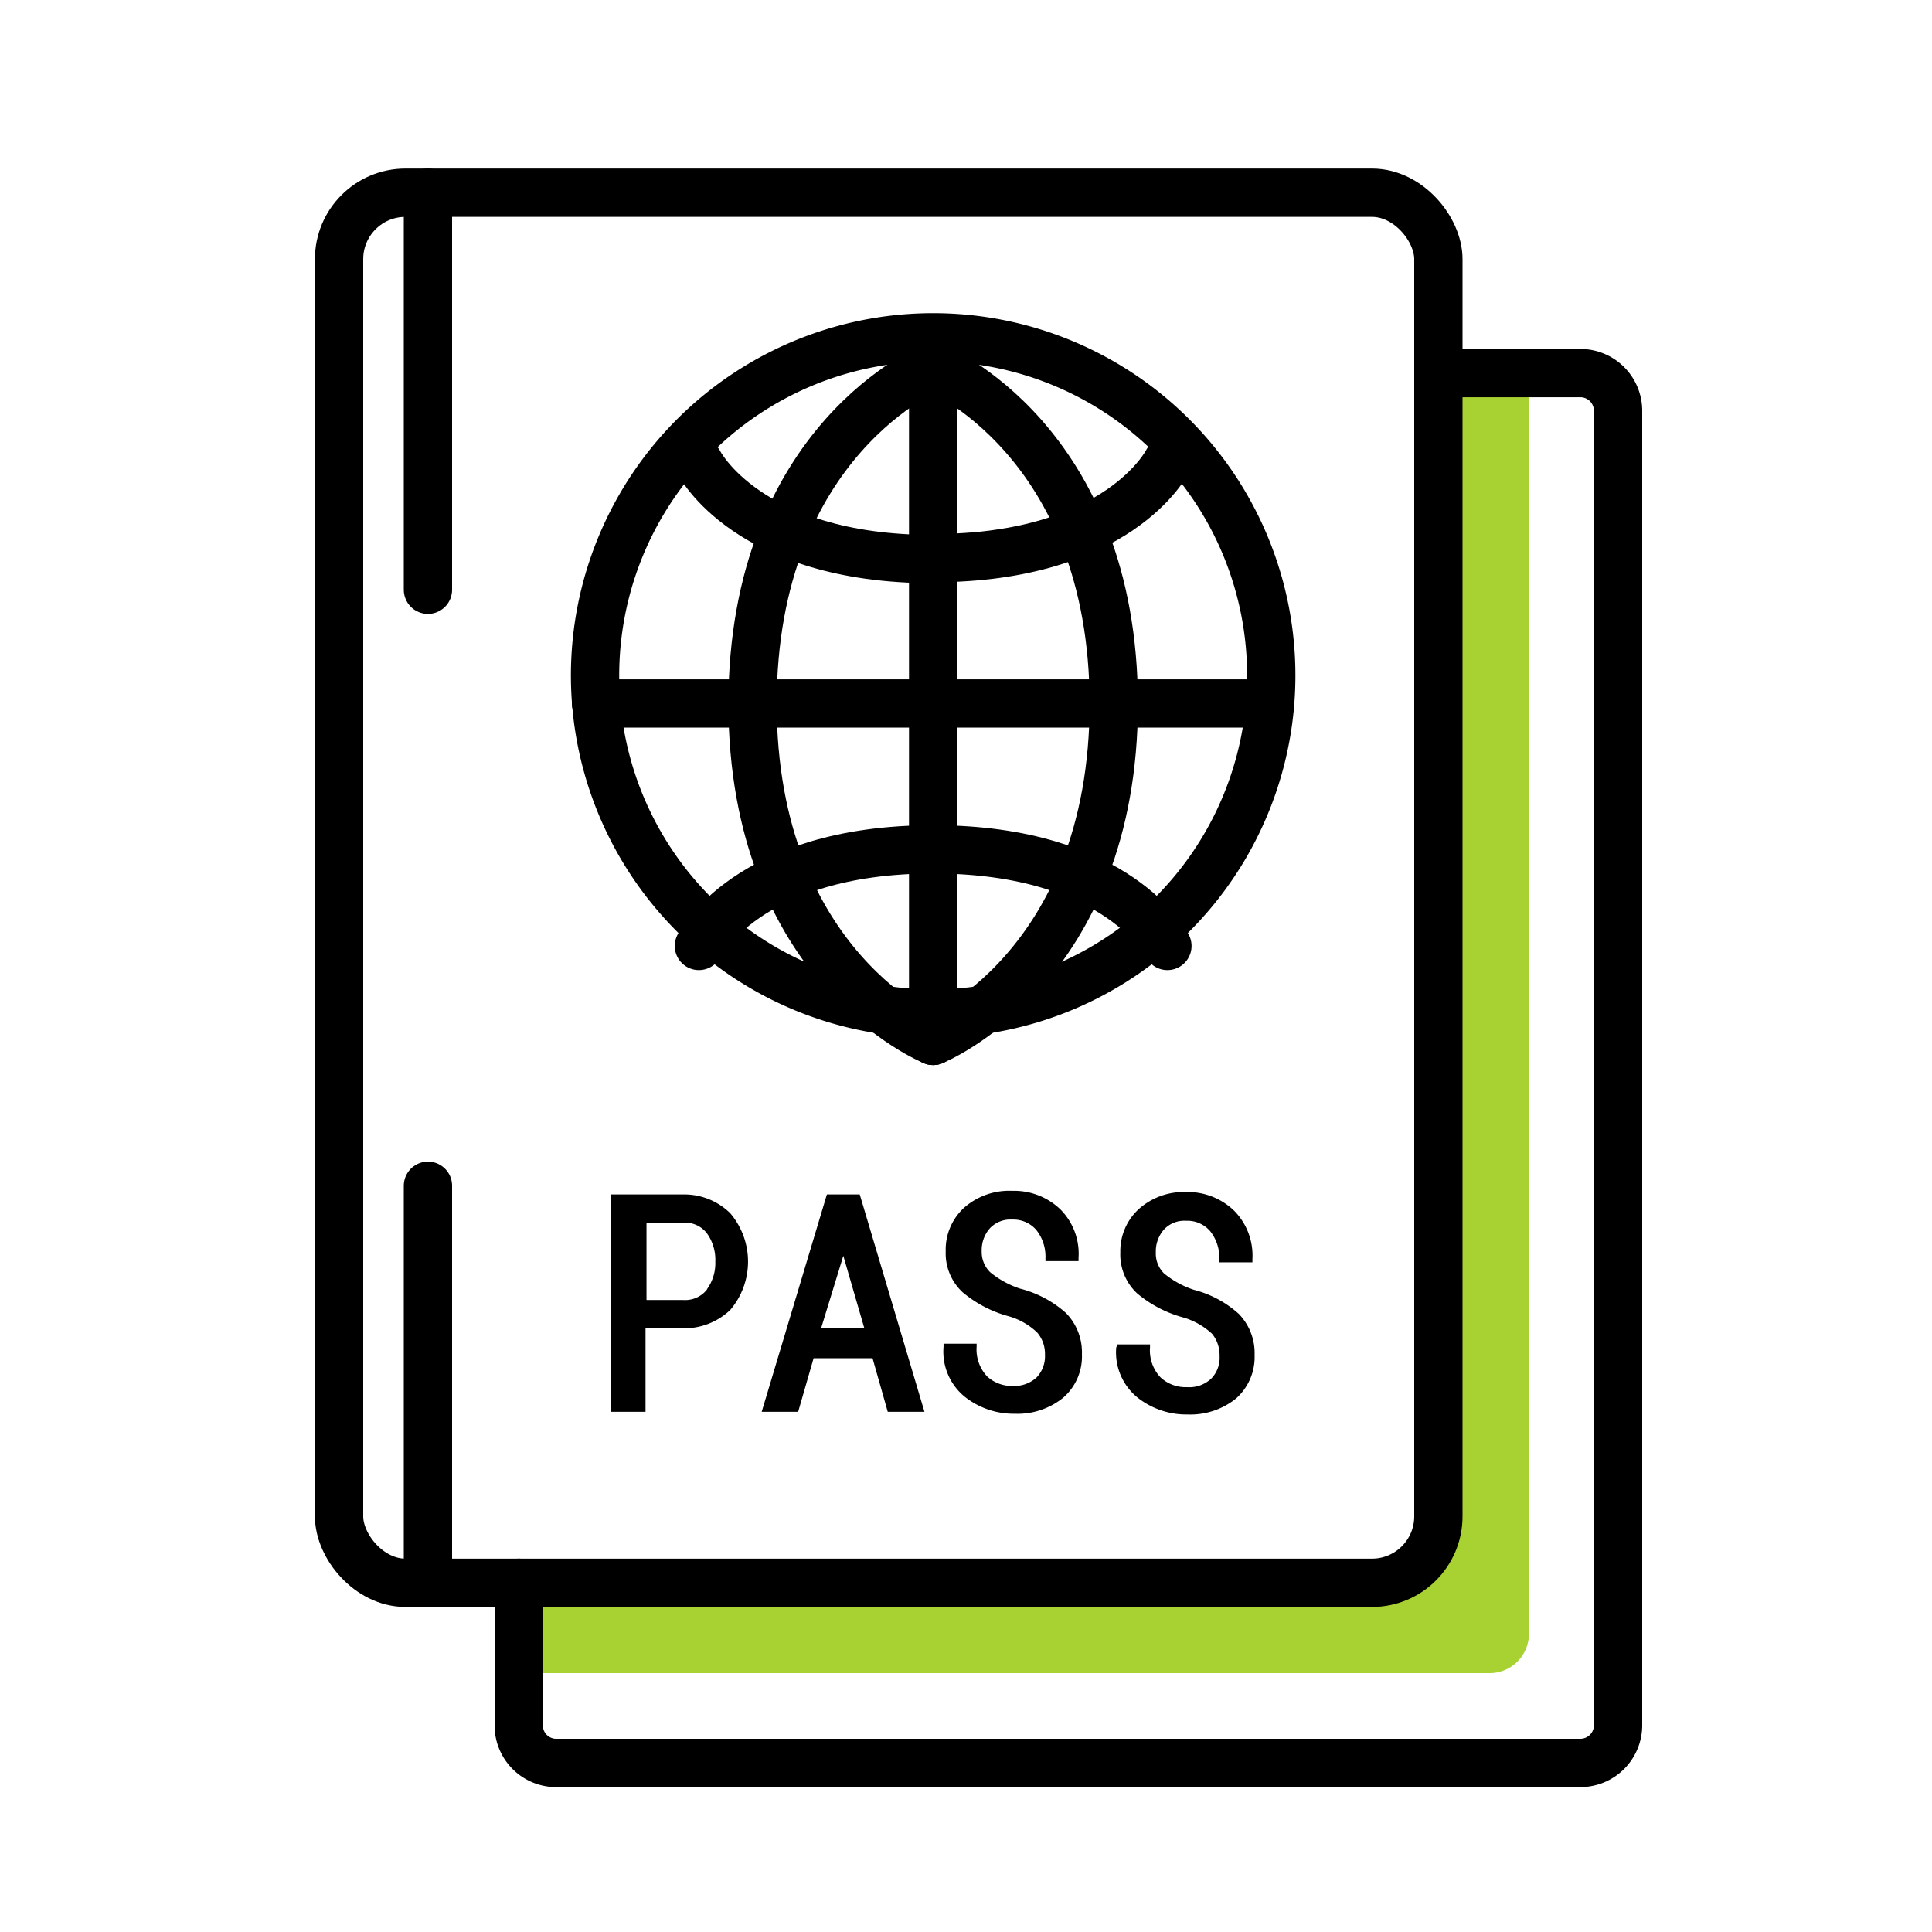 <svg id="レイヤー_1" data-name="レイヤー 1" xmlns="http://www.w3.org/2000/svg" width="80" height="80" viewBox="0 0 80 80"><defs><style>.cls-1{fill:#a7d232;}.cls-2{fill:none;stroke:#000;stroke-linecap:round;stroke-linejoin:round;stroke-width:2px;}</style></defs><path class="cls-1" d="M63.31,67.65V15.41H59.57v48.5a1.63,1.63,0,0,1-1.63,1.63H21.48v3.74h40.2A1.63,1.63,0,0,0,63.31,67.65Z"/><rect class="cls-2" x="14.04" y="7.98" width="45.52" height="57.56" rx="2.75"/><line class="cls-2" x1="24.69" y1="29.13" x2="52.59" y2="29.13"/><line class="cls-2" x1="38.64" y1="15.18" x2="38.64" y2="29.15"/><path class="cls-2" d="M24.69,29.15a14,14,0,1,1,27.9,0"/><path class="cls-2" d="M38.64,15.18s-7.48,3-7.48,14"/><path class="cls-2" d="M38.64,15.18s7.48,3,7.48,14"/><path class="cls-2" d="M38.64,23.15c-7.7,0-9.7-4-9.7-4"/><path class="cls-2" d="M48.34,19.11s-2,4-9.7,4"/><line class="cls-2" x1="38.64" y1="43.1" x2="38.64" y2="29.13"/><path class="cls-2" d="M52.59,29.15a14,14,0,0,1-27.9,0"/><path class="cls-2" d="M38.64,43.1s7.48-3,7.48-14"/><path class="cls-2" d="M38.64,43.1s-7.48-3-7.48-14"/><path class="cls-2" d="M48.34,39.17s-2-4-9.7-4"/><path class="cls-2" d="M28.94,39.17s2-4,9.7-4"/><path d="M28.28,49.46h-3v9h1.45V55h1.51a2.75,2.75,0,0,0,2-.76,3.09,3.09,0,0,0,0-4A2.71,2.71,0,0,0,28.28,49.46Zm1,3.93a1.15,1.15,0,0,1-1,.44H26.77v-3.2h1.51a1.14,1.14,0,0,1,1,.45,1.88,1.88,0,0,1,.34,1.16A1.85,1.85,0,0,1,29.27,53.39Z"/><path d="M34.24,49.46l-2.7,9h1.51l.64-2.22h2.44l.63,2.22h1.52l-2.68-9ZM34,55,34.92,52,35.79,55Z"/><path d="M42.24,53.36A3.81,3.81,0,0,1,41,52.68a1.17,1.17,0,0,1-.35-.87,1.37,1.37,0,0,1,.33-.94,1.16,1.16,0,0,1,.93-.37,1.25,1.25,0,0,1,1,.43,1.77,1.77,0,0,1,.38,1.17v.12h1.37l0-.13v0a2.6,2.6,0,0,0-.74-2,2.76,2.76,0,0,0-2-.78,2.83,2.83,0,0,0-2,.7,2.35,2.35,0,0,0-.76,1.8,2.2,2.2,0,0,0,.7,1.7,5,5,0,0,0,1.93,1,2.82,2.82,0,0,1,1.16.67,1.36,1.36,0,0,1,.32.92,1.27,1.27,0,0,1-.35.94,1.37,1.37,0,0,1-1,.35A1.51,1.51,0,0,1,40.88,57a1.63,1.63,0,0,1-.44-1.24v-.12H39.07l0,.13v0a2.41,2.41,0,0,0,.87,2.06,3.26,3.26,0,0,0,2.08.71,3,3,0,0,0,2-.66,2.26,2.26,0,0,0,.78-1.8,2.33,2.33,0,0,0-.66-1.71A4.52,4.52,0,0,0,42.24,53.36Z"/><path d="M51.3,54.41a4.4,4.4,0,0,0-1.86-1,3.81,3.81,0,0,1-1.24-.68,1.16,1.16,0,0,1-.34-.87,1.37,1.37,0,0,1,.33-.94,1.15,1.15,0,0,1,.92-.37,1.24,1.24,0,0,1,1,.43,1.77,1.77,0,0,1,.38,1.17v.12h1.37l0-.13v0a2.64,2.64,0,0,0-.75-2,2.76,2.76,0,0,0-2-.78,2.79,2.79,0,0,0-1.95.7,2.36,2.36,0,0,0-.77,1.8,2.2,2.2,0,0,0,.7,1.7,5,5,0,0,0,1.93,1,3,3,0,0,1,1.17.67,1.4,1.4,0,0,1,.31.92,1.23,1.23,0,0,1-.35.94,1.33,1.33,0,0,1-1,.35,1.53,1.53,0,0,1-1.1-.41,1.62,1.62,0,0,1-.43-1.24v-.12H46.27l-.05.13v0a2.41,2.41,0,0,0,.87,2.06,3.26,3.26,0,0,0,2.09.71,3,3,0,0,0,2-.66,2.29,2.29,0,0,0,.77-1.8A2.33,2.33,0,0,0,51.3,54.41Z"/><path class="cls-2" d="M21.48,65.54v5.88A1.55,1.55,0,0,0,23,73H65.45A1.56,1.56,0,0,0,67,71.42V17a1.56,1.56,0,0,0-1.55-1.55H59.57"/><line class="cls-2" x1="17.72" y1="7.98" x2="17.72" y2="24.42"/><line class="cls-2" x1="17.72" y1="49.1" x2="17.72" y2="65.54"/></svg>